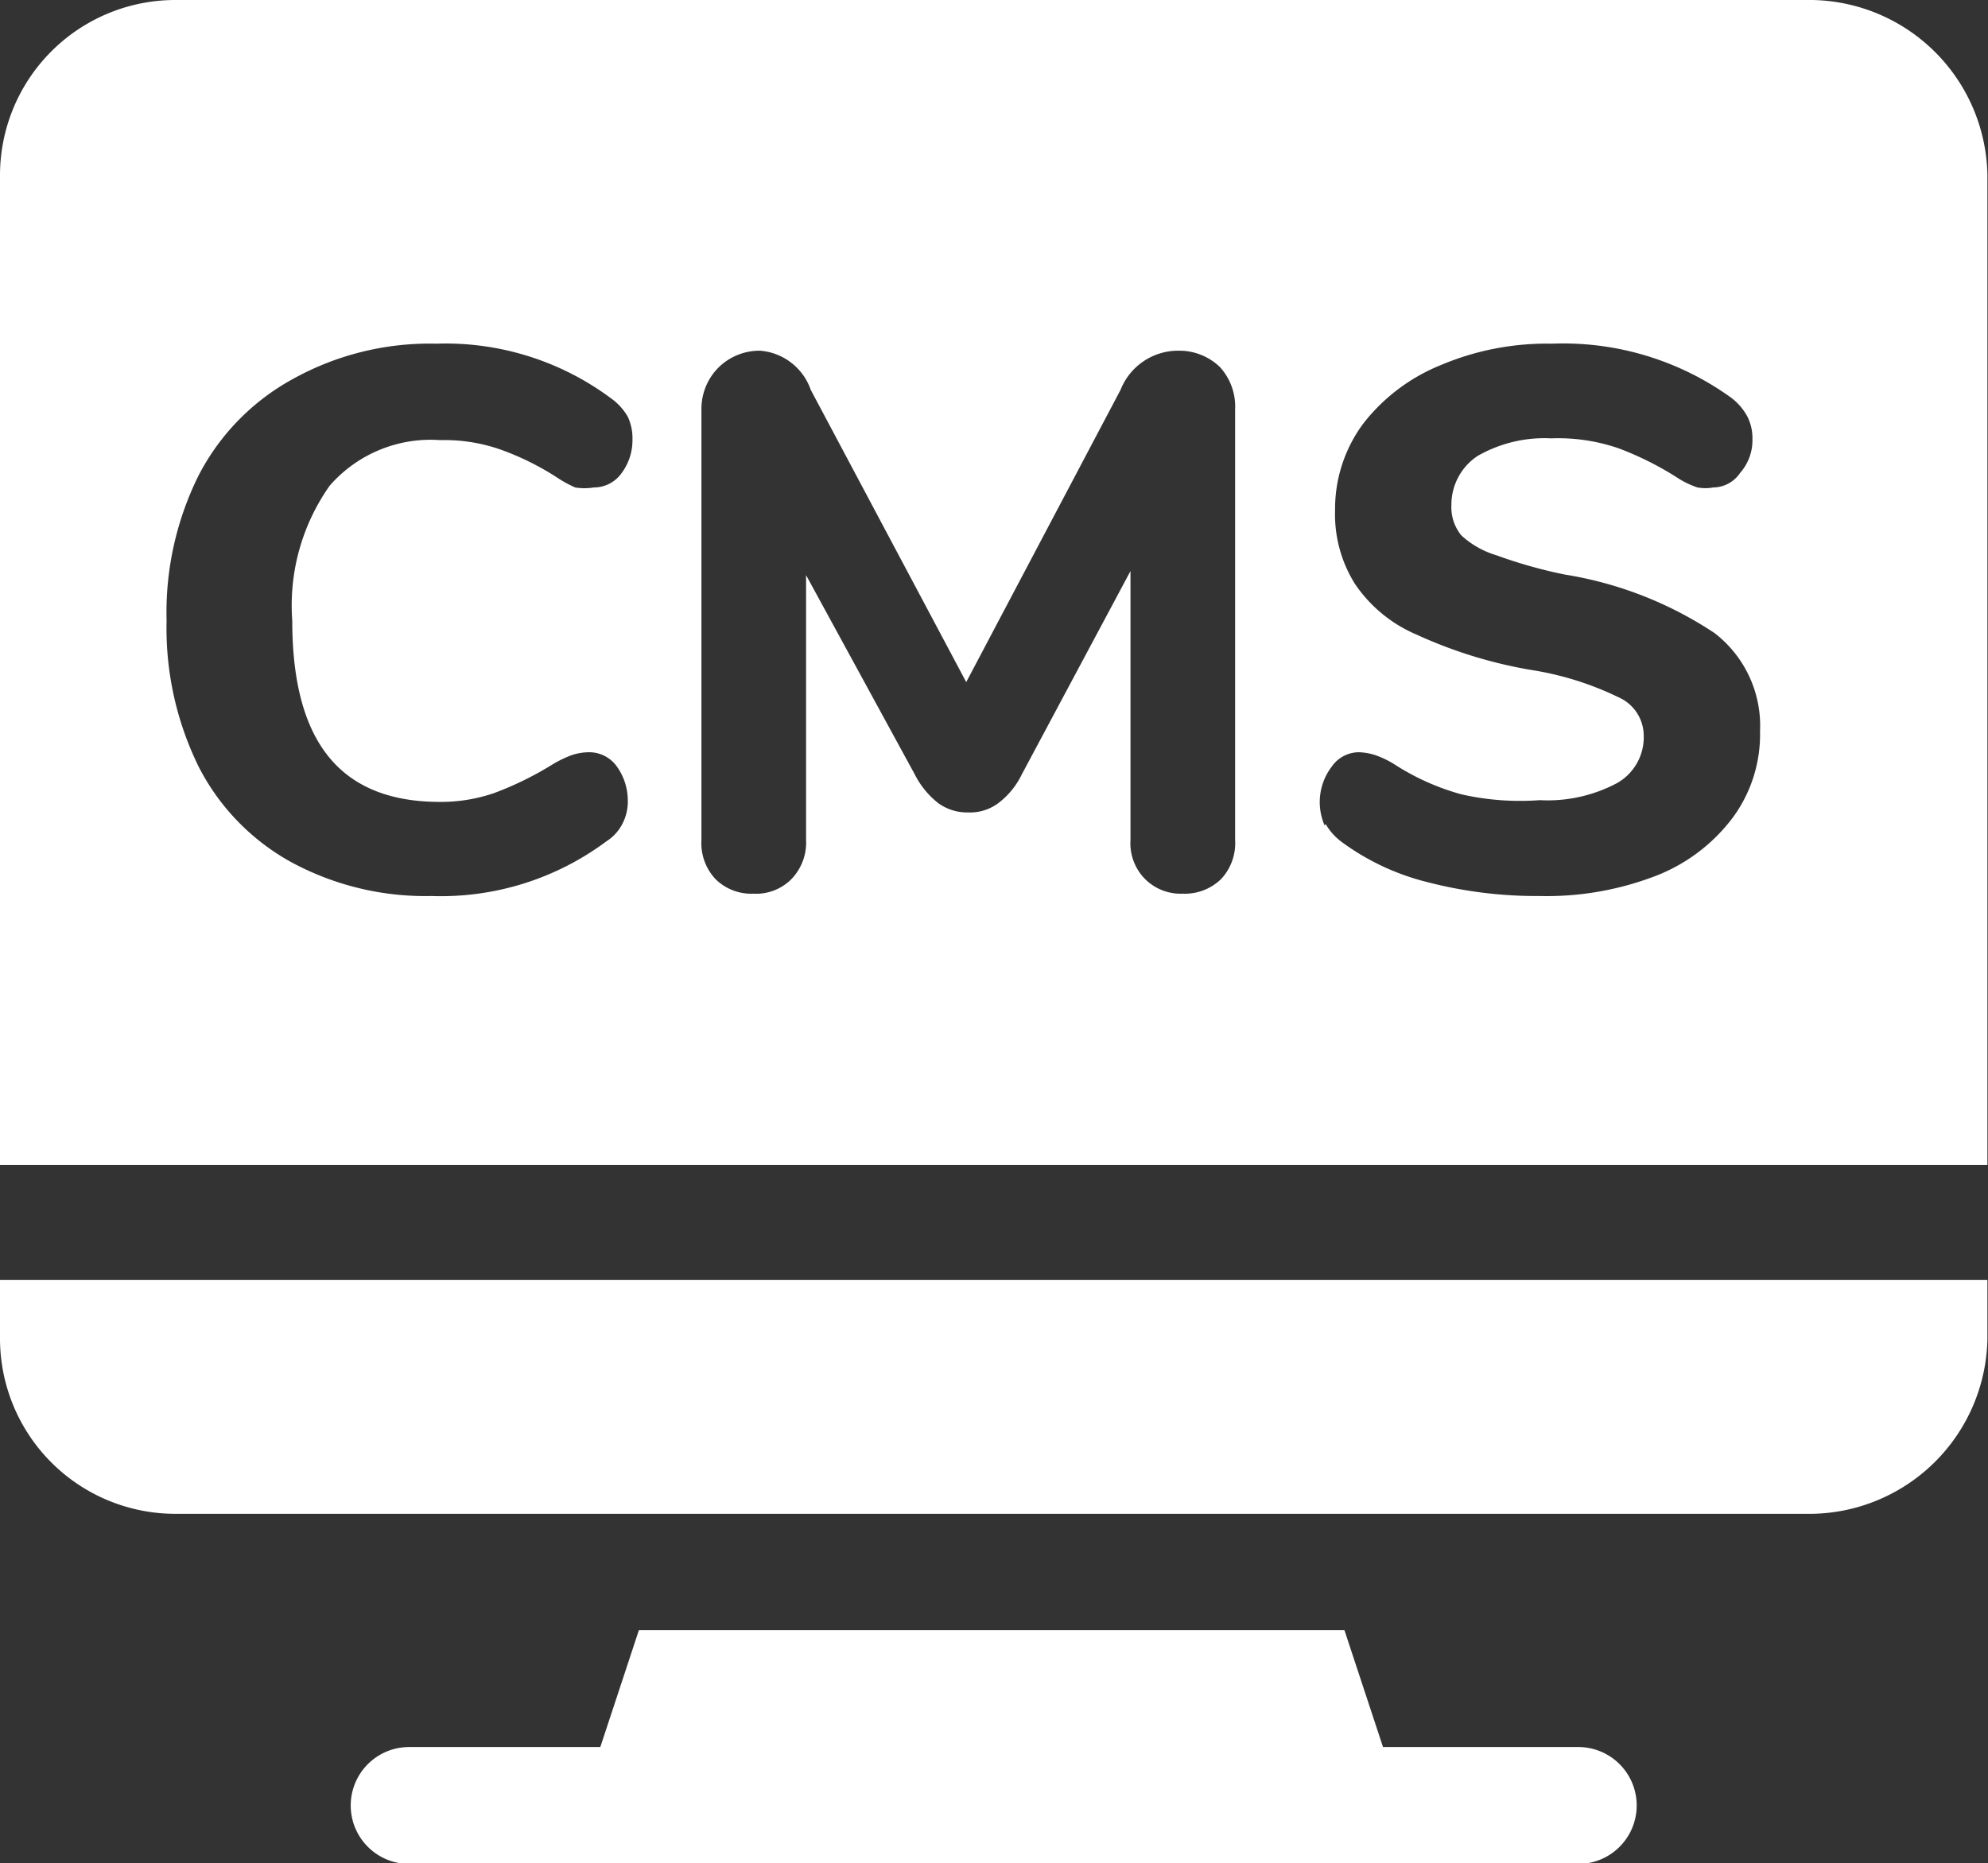 <svg xmlns="http://www.w3.org/2000/svg" viewBox="0 0 34.01 31.88"><rect x="0" y="0" width="34.01" height="31.88" fill="#333333" stroke="none"/><g data-name="Layer 2"><path d="M31 25.9H3a3 3 0 0 1-3-3v-1h34v1a3.05 3.05 0 0 1-3 3zM0 3a3 3 0 0 1 3-3h28a3.05 3.05 0 0 1 3 3v16.93H0zm22.68 11.1a1 1 0 0 0 .28.31 4.16 4.16 0 0 0 1.45.68 7.45 7.45 0 0 0 1.93.24 5.19 5.19 0 0 0 2-.35 3 3 0 0 0 1.31-1 2.4 2.4 0 0 0 .46-1.47 2 2 0 0 0-.78-1.68 6.48 6.48 0 0 0-2.56-1 8.12 8.12 0 0 1-1.17-.33 1.53 1.53 0 0 1-.6-.34.76.76 0 0 1-.17-.52 1 1 0 0 1 .45-.84 2.3 2.3 0 0 1 1.26-.3 3.17 3.17 0 0 1 1.15.17 5.35 5.35 0 0 1 1 .5 1.51 1.51 0 0 0 .35.17.77.77 0 0 0 .27 0 .56.56 0 0 0 .46-.25.84.84 0 0 0 .21-.57.82.82 0 0 0-.09-.4 1 1 0 0 0-.28-.32 4.91 4.91 0 0 0-3.06-.92 4.65 4.65 0 0 0-1.91.37 3.19 3.19 0 0 0-1.32 1 2.45 2.45 0 0 0-.48 1.48 2.24 2.24 0 0 0 .34 1.26 2.41 2.41 0 0 0 1.06.87 7.84 7.84 0 0 0 1.94.6 5.27 5.27 0 0 1 1.51.47.72.72 0 0 1 .43.65.9.9 0 0 1-.46.82 2.53 2.53 0 0 1-1.32.29 4.54 4.54 0 0 1-1.34-.1 4.12 4.12 0 0 1-1.14-.51 1.61 1.61 0 0 0-.33-.16 1 1 0 0 0-.29-.05.57.57 0 0 0-.46.25 1 1 0 0 0-.12 1zM12 14.37a.9.9 0 0 0 .24.67.87.87 0 0 0 .65.25.85.85 0 0 0 .65-.25.9.9 0 0 0 .25-.67V9.84l1.86 3.41a1.46 1.46 0 0 0 .4.49.84.84 0 0 0 .51.16.81.81 0 0 0 .52-.16 1.35 1.35 0 0 0 .4-.49l1.86-3.48v4.6a.87.87 0 0 0 .25.67.86.86 0 0 0 .64.25.89.89 0 0 0 .66-.25.9.9 0 0 0 .24-.67V7a1 1 0 0 0-.26-.72 1 1 0 0 0-.7-.28 1.06 1.06 0 0 0-1 .67l-2.64 5-2.66-5A1 1 0 0 0 13 6a1 1 0 0 0-.7.28A1 1 0 0 0 12 7zm-8.6-1.25A3.88 3.88 0 0 0 5 14.76a4.82 4.82 0 0 0 2.38.57 4.74 4.74 0 0 0 3-.94.76.76 0 0 0 .27-.3.82.82 0 0 0 .09-.4 1 1 0 0 0-.19-.58.58.58 0 0 0-.47-.24.94.94 0 0 0-.3.05 1.9 1.9 0 0 0-.33.16 5.64 5.64 0 0 1-1 .49 2.82 2.82 0 0 1-.92.15c-1.69 0-2.53-1-2.53-3.1a3.55 3.55 0 0 1 .64-2.31 2.29 2.29 0 0 1 1.89-.78 2.91 2.91 0 0 1 1 .15 4.65 4.65 0 0 1 1 .49 2 2 0 0 0 .31.17 1 1 0 0 0 .32 0 .58.58 0 0 0 .47-.24.94.94 0 0 0 .19-.58.87.87 0 0 0-.08-.39 1 1 0 0 0-.28-.31 4.74 4.74 0 0 0-3-.94A4.82 4.82 0 0 0 5 6.49a3.94 3.94 0 0 0-1.6 1.64 5.26 5.26 0 0 0-.55 2.49 5.36 5.36 0 0 0 .55 2.5zM7 29.89h3.27l.66-2H23l.66 2H27a1 1 0 0 1 0 2H7a1 1 0 1 1 0-2z" fill="#fff" fill-rule="evenodd" data-name="Layer 1"/></g></svg>